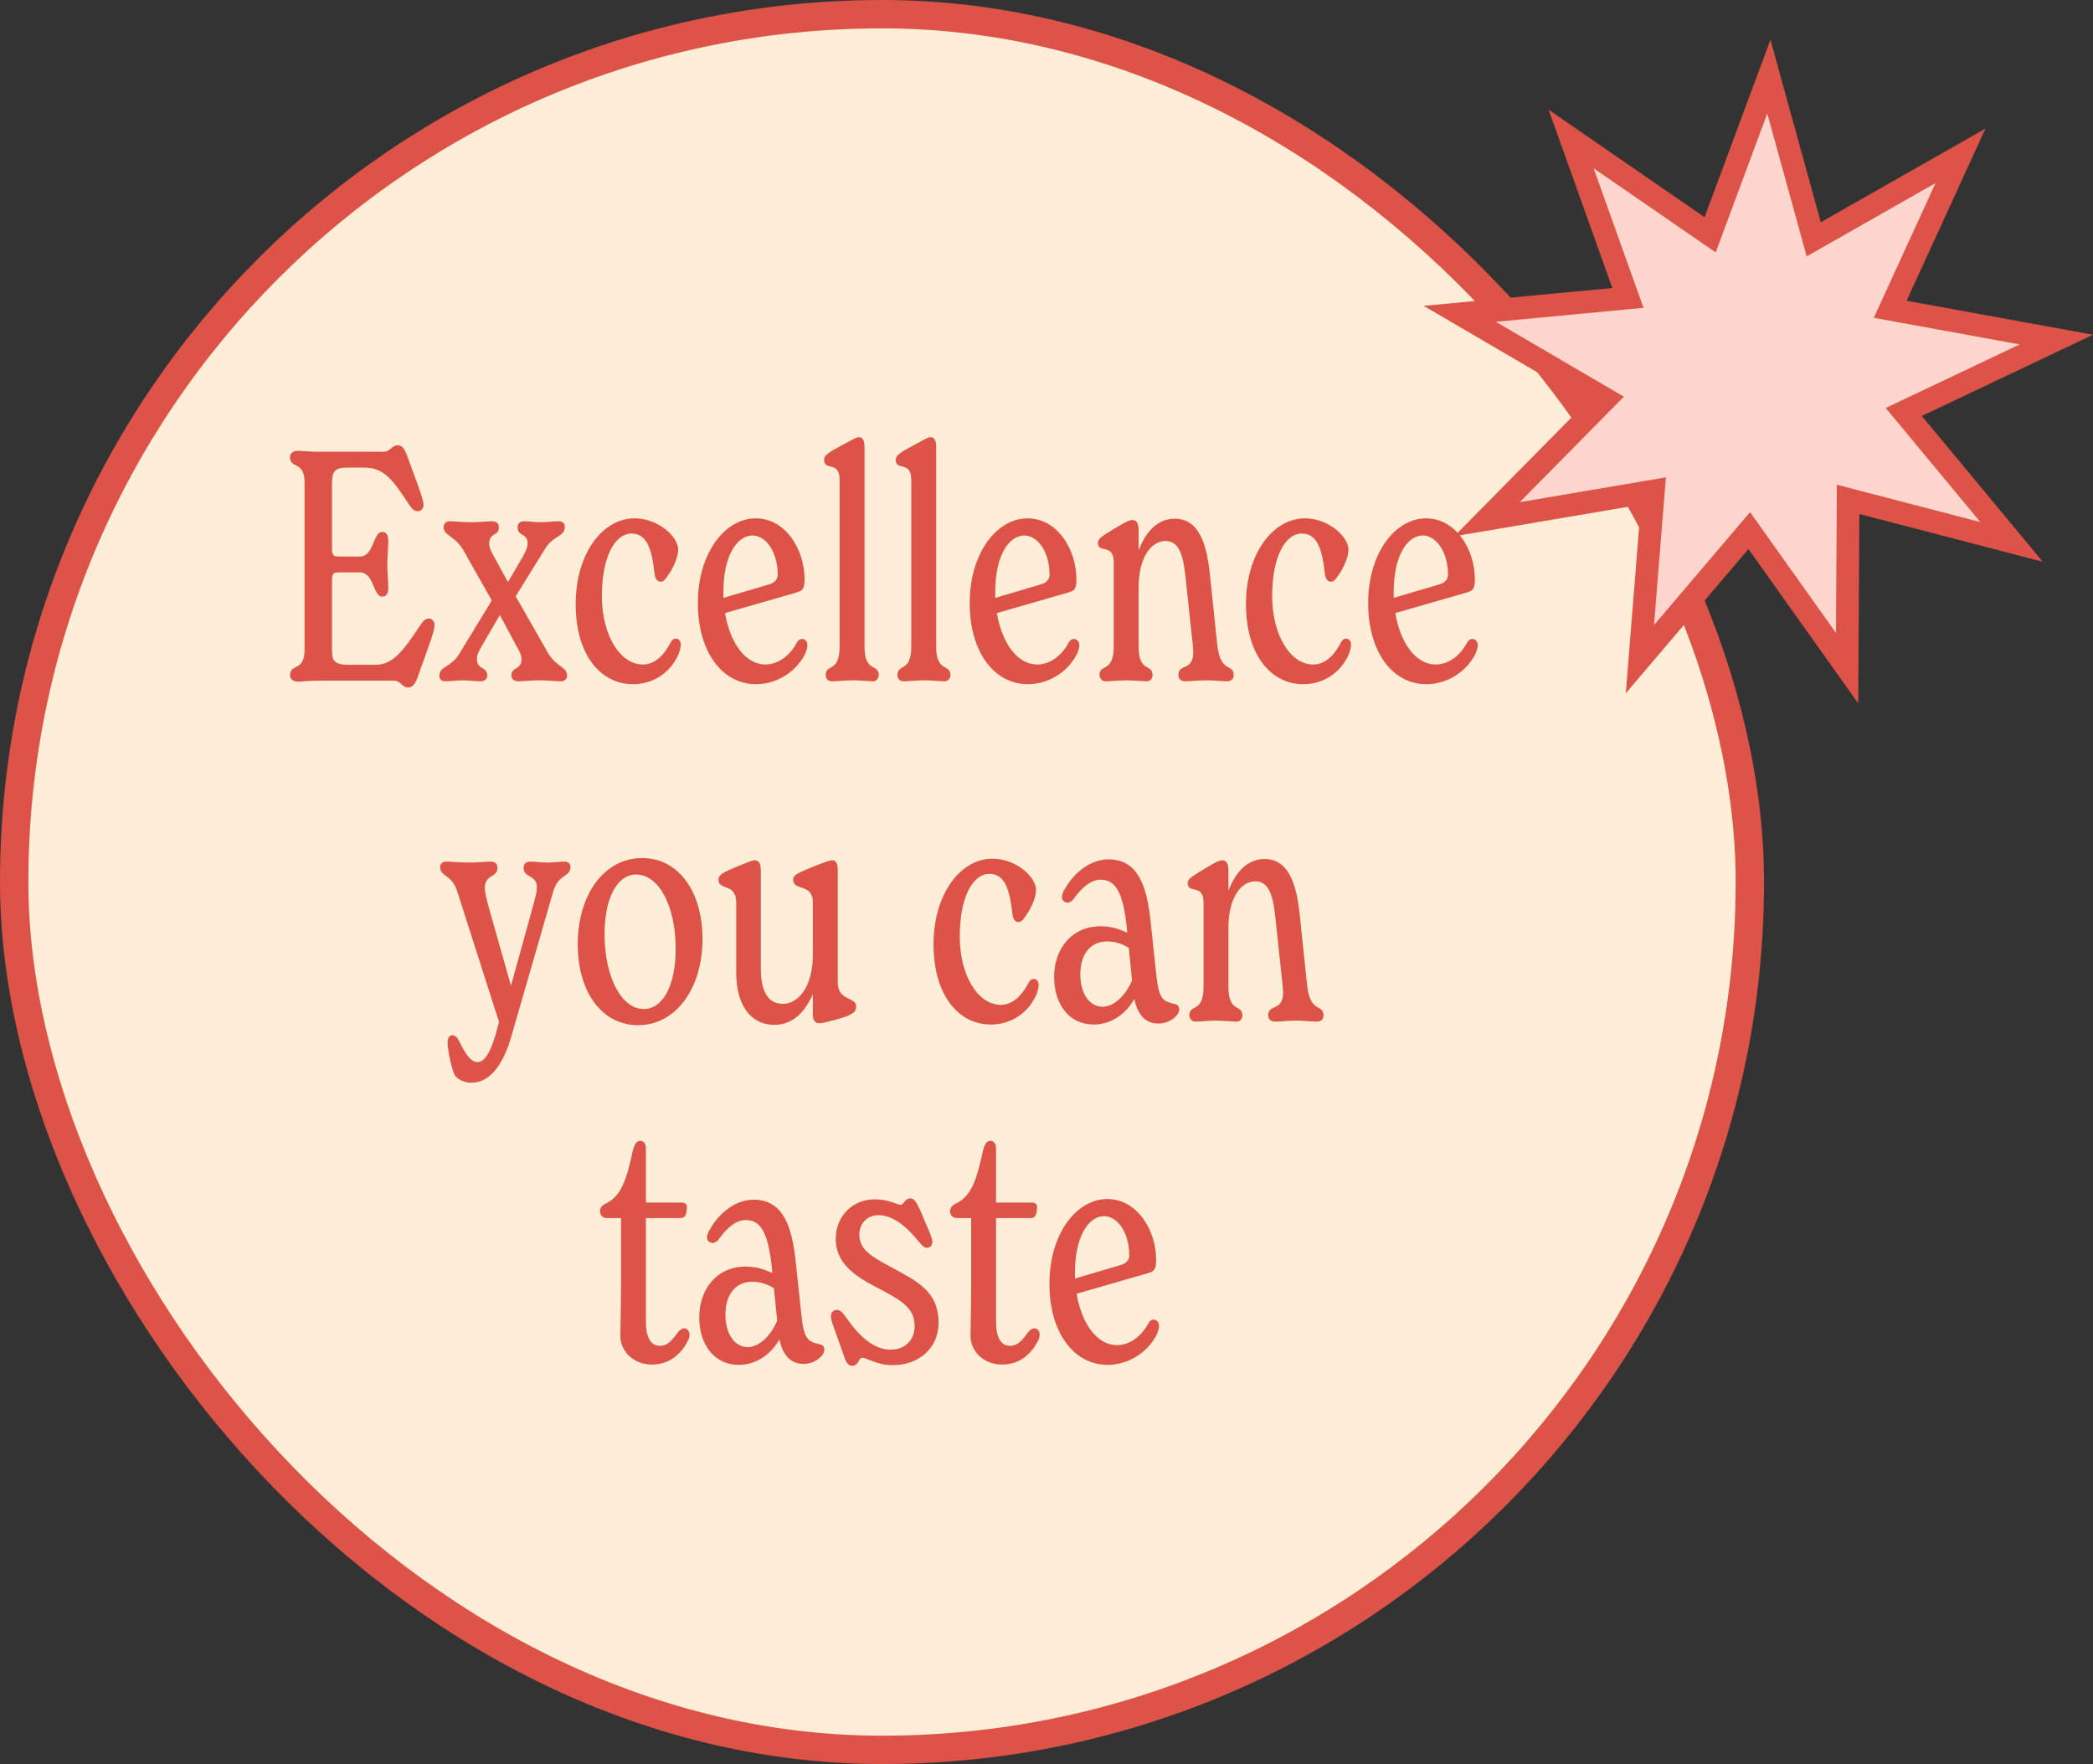 <svg xmlns="http://www.w3.org/2000/svg" fill="none" viewBox="0 0 369 311" height="311" width="369">
<rect x="0" y="0" width="369" height="311" fill="#333333" stroke="none"/>
<rect stroke-width="5" stroke="#DD5348" fill="#FFEED7" rx="153" height="306" width="306" y="2.5" x="2.5"></rect>
<g clip-path="url(#clip0_97_586)">
<path stroke-width="4" stroke="#DD5348" fill="#FFD6CE" d="M319.083 39.712L319.767 42.19L322 40.919L345.639 27.472L334.317 52.187L333.246 54.525L335.776 54.987L362.536 59.866L337.964 71.53L335.64 72.633L337.282 74.613L354.636 95.535L328.314 88.686L325.826 88.039L325.811 90.61L325.646 117.791L309.887 95.637L308.397 93.543L306.733 95.5L289.116 116.215L291.295 89.122L291.501 86.56L288.967 86.989L262.153 91.542L281.251 72.194L283.059 70.362L280.837 69.062L257.363 55.329L284.445 52.768L287.006 52.525L286.14 50.103L276.991 24.505L299.385 39.94L301.501 41.398L302.395 38.989L311.854 13.503L319.083 39.712Z"></path>
</g>
<path fill="#DD5348" d="M71.988 121.197C70.734 121.197 70.791 120 69.366 120H56.085C54.375 120 53.178 120.171 52.494 120.171C51.639 120.171 51.126 119.658 51.126 119.031C51.126 116.979 53.691 118.404 53.691 114.642V85.002C53.691 81.24 51.126 82.665 51.126 80.613C51.126 79.986 51.639 79.473 52.494 79.473C53.178 79.473 54.375 79.644 56.085 79.644H67.542C68.91 79.644 68.967 78.504 70.164 78.504C71.133 78.504 71.532 79.644 72.102 81.24L73.584 85.287C74.325 87.339 74.667 88.365 74.667 89.049C74.667 89.676 74.211 90.132 73.641 90.132C72.957 90.132 72.558 89.619 71.988 88.764C69.138 84.375 67.599 82.437 64.179 82.437H61.5C59.163 82.437 58.536 82.893 58.536 85.173V96.858C58.536 97.884 58.878 98.112 59.676 98.112H63.438C65.946 98.112 65.775 93.78 67.371 93.78C67.998 93.78 68.454 94.179 68.454 95.319C68.454 96.63 68.283 98.055 68.283 99.48C68.283 100.962 68.454 102.501 68.454 103.698C68.454 104.838 67.998 105.18 67.371 105.18C65.775 105.18 65.946 100.905 63.438 100.905H59.676C58.878 100.905 58.536 101.133 58.536 102.102V114.414C58.536 116.181 58.593 117.207 61.5 117.207H66.174C69.195 117.207 71.019 114.87 73.926 110.481C74.553 109.569 74.895 109.056 75.636 109.056C76.149 109.056 76.605 109.512 76.605 110.139C76.605 110.937 76.263 112.02 75.465 114.243L73.755 119.031C73.356 120.285 72.843 121.197 71.988 121.197ZM91.429 120.114C90.631 120.114 90.175 119.772 90.175 119.031C90.175 117.549 91.942 118.119 91.942 116.238C91.942 115.383 91.486 114.642 91.03 113.844L88.123 108.429L84.874 114.015C84.418 114.756 84.076 115.497 84.076 116.181C84.076 118.119 85.9 117.492 85.9 119.031C85.9 119.772 85.444 120.114 84.703 120.114C83.905 120.114 82.651 119.943 81.568 119.943C80.485 119.943 79.459 120.114 78.49 120.114C77.863 120.114 77.464 119.772 77.464 119.145C77.464 117.435 79.459 117.72 80.941 115.326L86.698 105.864L81.739 97.086C80.257 94.464 78.205 94.464 78.205 92.925C78.205 92.298 78.718 91.899 79.288 91.899C80.371 91.899 81.34 92.07 83.107 92.07C84.817 92.07 85.843 91.899 86.755 91.899C87.496 91.899 87.952 92.241 87.952 92.982C87.952 94.578 86.242 93.837 86.242 95.832C86.242 96.63 86.698 97.428 87.154 98.226L89.548 102.615L92.227 98.055C92.74 97.086 93.025 96.459 93.025 95.832C93.025 93.894 91.258 94.635 91.258 92.982C91.258 92.241 91.714 91.899 92.398 91.899C93.253 91.899 94.279 92.07 95.305 92.07C96.445 92.07 97.585 91.899 98.497 91.899C99.124 91.899 99.58 92.241 99.58 92.868C99.58 94.635 97.585 94.407 96.217 96.573L90.916 105.123L96.502 114.927C97.927 117.549 99.979 117.549 99.979 119.088C99.979 119.715 99.523 120.114 98.953 120.114C97.87 120.114 96.901 119.943 95.191 119.943C93.538 119.943 92.398 120.114 91.429 120.114ZM111.582 120.627C106.053 120.627 101.493 115.668 101.493 106.491C101.493 97.542 106.281 91.386 111.867 91.386C116.142 91.386 119.562 94.692 119.562 96.858C119.562 97.941 118.992 99.765 117.624 101.646C117.225 102.273 116.883 102.558 116.484 102.558C115.914 102.558 115.515 102.102 115.401 101.133C114.945 97.029 114.147 94.065 111.354 94.065C108.276 94.065 106.11 98.454 106.11 105.066C106.11 111.963 109.302 117.15 113.349 117.15C115.287 117.15 116.883 115.782 118.137 113.445C118.479 112.761 118.764 112.59 119.163 112.59C119.619 112.59 120.018 112.932 120.018 113.673C120.018 114.129 119.847 114.756 119.676 115.212C118.479 118.119 115.629 120.627 111.582 120.627ZM133.294 120.627C127.366 120.627 123.034 114.984 123.034 106.32C123.034 97.485 127.822 91.386 133.237 91.386C138.481 91.386 141.844 96.858 141.844 102.102C141.844 103.869 141.502 104.154 140.305 104.496L127.822 108.087C128.734 113.445 131.47 117.15 134.947 117.15C137.227 117.15 139.222 115.554 140.362 113.502C140.647 112.932 140.989 112.647 141.388 112.647C141.901 112.647 142.357 113.046 142.357 113.787C142.357 114.186 142.186 114.756 141.958 115.269C140.419 118.347 137.056 120.627 133.294 120.627ZM127.537 104.268V105.408L135.631 103.014C136.429 102.786 137.113 102.216 137.113 101.361C137.113 97.314 135.061 94.464 132.724 94.407C129.76 94.407 127.537 98.283 127.537 104.268ZM146.658 120.114C145.86 120.114 145.575 119.487 145.575 119.031C145.575 116.922 148.026 118.689 148.026 113.958V84.603C148.026 81.126 145.29 83.121 145.29 81.069C145.29 80.328 145.86 79.872 148.425 78.504C150.762 77.25 150.99 77.079 151.446 77.079C152.244 77.079 152.415 77.934 152.415 78.96V113.958C152.415 118.689 154.923 116.922 154.923 119.031C154.923 119.487 154.581 120.114 153.897 120.114C153.042 120.114 151.845 119.943 150.249 119.943C148.653 119.943 147.57 120.114 146.658 120.114ZM159.294 120.114C158.496 120.114 158.211 119.487 158.211 119.031C158.211 116.922 160.662 118.689 160.662 113.958V84.603C160.662 81.126 157.926 83.121 157.926 81.069C157.926 80.328 158.496 79.872 161.061 78.504C163.398 77.25 163.626 77.079 164.082 77.079C164.88 77.079 165.051 77.934 165.051 78.96V113.958C165.051 118.689 167.559 116.922 167.559 119.031C167.559 119.487 167.217 120.114 166.533 120.114C165.678 120.114 164.481 119.943 162.885 119.943C161.289 119.943 160.206 120.114 159.294 120.114ZM181.22 120.627C175.292 120.627 170.96 114.984 170.96 106.32C170.96 97.485 175.748 91.386 181.163 91.386C186.407 91.386 189.77 96.858 189.77 102.102C189.77 103.869 189.428 104.154 188.231 104.496L175.748 108.087C176.66 113.445 179.396 117.15 182.873 117.15C185.153 117.15 187.148 115.554 188.288 113.502C188.573 112.932 188.915 112.647 189.314 112.647C189.827 112.647 190.283 113.046 190.283 113.787C190.283 114.186 190.112 114.756 189.884 115.269C188.345 118.347 184.982 120.627 181.22 120.627ZM175.463 104.268V105.408L183.557 103.014C184.355 102.786 185.039 102.216 185.039 101.361C185.039 97.314 182.987 94.464 180.65 94.407C177.686 94.407 175.463 98.283 175.463 104.268ZM209.006 120.114C208.208 120.114 207.752 119.715 207.752 118.974C207.752 116.979 210.374 118.347 210.374 114.984C210.374 114.585 210.317 114.015 210.26 113.388L209.12 102.786C208.721 98.796 208.265 95.376 205.472 95.376C202.907 95.376 200.741 98.397 200.741 103.47V113.958C200.741 118.689 203.192 116.922 203.192 119.031C203.192 119.487 202.907 120.114 202.223 120.114C201.311 120.114 200.171 119.943 198.518 119.943C196.922 119.943 195.839 120.114 194.927 120.114C194.186 120.114 193.844 119.43 193.844 119.031C193.844 116.922 196.352 118.689 196.352 113.958V99.138C196.352 95.661 193.559 97.713 193.559 95.661C193.559 94.92 194.414 94.464 196.637 93.096C198.461 92.013 199.088 91.671 199.715 91.671C200.513 91.671 200.741 92.526 200.741 93.552V96.915H200.798C202.109 93.495 204.275 91.443 207.125 91.443C211.856 91.443 212.825 97.086 213.281 101.019L214.592 113.559C215.162 118.86 217.499 116.865 217.499 119.031C217.499 119.829 216.929 120.114 216.302 120.114C215.219 120.114 214.421 119.943 212.711 119.943C210.83 119.943 210.089 120.114 209.006 120.114ZM229.757 120.627C224.228 120.627 219.668 115.668 219.668 106.491C219.668 97.542 224.456 91.386 230.042 91.386C234.317 91.386 237.737 94.692 237.737 96.858C237.737 97.941 237.167 99.765 235.799 101.646C235.4 102.273 235.058 102.558 234.659 102.558C234.089 102.558 233.69 102.102 233.576 101.133C233.12 97.029 232.322 94.065 229.529 94.065C226.451 94.065 224.285 98.454 224.285 105.066C224.285 111.963 227.477 117.15 231.524 117.15C233.462 117.15 235.058 115.782 236.312 113.445C236.654 112.761 236.939 112.59 237.338 112.59C237.794 112.59 238.193 112.932 238.193 113.673C238.193 114.129 238.022 114.756 237.851 115.212C236.654 118.119 233.804 120.627 229.757 120.627ZM251.468 120.627C245.54 120.627 241.208 114.984 241.208 106.32C241.208 97.485 245.996 91.386 251.411 91.386C256.655 91.386 260.018 96.858 260.018 102.102C260.018 103.869 259.676 104.154 258.479 104.496L245.996 108.087C246.908 113.445 249.644 117.15 253.121 117.15C255.401 117.15 257.396 115.554 258.536 113.502C258.821 112.932 259.163 112.647 259.562 112.647C260.075 112.647 260.531 113.046 260.531 113.787C260.531 114.186 260.36 114.756 260.132 115.269C258.593 118.347 255.23 120.627 251.468 120.627ZM245.711 104.268V105.408L253.805 103.014C254.603 102.786 255.287 102.216 255.287 101.361C255.287 97.314 253.235 94.464 250.898 94.407C247.934 94.407 245.711 98.283 245.711 104.268ZM83.134 190.887C81.937 190.887 80.683 190.317 80.227 189.633C79.657 188.664 78.916 185.13 78.916 183.819C78.916 183.078 79.201 182.508 79.771 182.508C80.113 182.508 80.569 182.793 80.911 183.477C82.108 185.928 83.02 187.239 84.217 187.239C85.528 187.239 86.725 185.13 87.751 181.026L87.979 180.171L80.626 157.2C79.657 154.065 77.605 154.635 77.605 152.868C77.605 152.241 78.061 151.899 78.631 151.899C79.714 151.899 80.854 152.07 82.735 152.07C84.388 152.07 85.585 151.899 86.497 151.899C87.238 151.899 87.694 152.241 87.694 152.982C87.694 154.863 85.471 154.008 85.471 156.63C85.471 157.029 85.699 158.283 86.098 159.708L90.088 173.787L93.964 159.765C94.363 158.283 94.648 157.371 94.648 156.459C94.648 154.122 92.311 154.863 92.311 152.982C92.311 152.241 92.767 151.899 93.508 151.899C94.306 151.899 95.332 152.07 96.472 152.07C97.555 152.07 98.581 151.899 99.55 151.899C100.12 151.899 100.576 152.241 100.576 152.868C100.576 154.635 98.467 154.065 97.555 157.086L90.145 182.736C88.663 187.923 86.212 190.887 83.134 190.887ZM112.512 180.741C106.071 180.741 101.853 174.813 101.853 166.491C101.853 157.656 106.584 151.272 113.196 151.272C119.751 151.272 123.855 157.371 123.855 165.522C123.855 174.357 119.067 180.741 112.512 180.741ZM106.584 164.724C106.584 172.305 109.605 177.891 113.481 177.891C116.901 177.891 119.124 173.673 119.124 167.289C119.124 159.537 116.046 154.179 112.17 154.179C108.693 154.179 106.584 158.511 106.584 164.724ZM136.523 180.684C132.248 180.684 129.797 177.036 129.797 171.564V159.081C129.797 155.661 126.662 157.029 126.662 155.091C126.662 154.236 127.403 153.837 129.968 152.754C131.963 151.956 132.59 151.671 133.103 151.671C134.015 151.671 134.129 152.697 134.129 153.495V170.538C134.129 173.559 134.699 176.979 138.062 176.979C140.684 176.979 143.306 174.015 143.306 168.372V159.081C143.306 155.661 139.829 157.143 139.829 155.091C139.829 154.236 140.684 153.894 143.591 152.697C145.529 151.956 146.156 151.671 146.726 151.671C147.695 151.671 147.695 152.925 147.695 153.495V173.16C147.695 176.58 150.944 175.668 150.944 177.435C150.944 178.518 150.203 178.974 147.353 179.772C145.643 180.228 144.959 180.399 144.446 180.399C143.534 180.399 143.306 179.601 143.306 178.86V175.269C141.938 178.404 139.772 180.684 136.523 180.684ZM174.677 180.627C169.148 180.627 164.588 175.668 164.588 166.491C164.588 157.542 169.376 151.386 174.962 151.386C179.237 151.386 182.657 154.692 182.657 156.858C182.657 157.941 182.087 159.765 180.719 161.646C180.32 162.273 179.978 162.558 179.579 162.558C179.009 162.558 178.61 162.102 178.496 161.133C178.04 157.029 177.242 154.065 174.449 154.065C171.371 154.065 169.205 158.454 169.205 165.066C169.205 171.963 172.397 177.15 176.444 177.15C178.382 177.15 179.978 175.782 181.232 173.445C181.574 172.761 181.859 172.59 182.258 172.59C182.714 172.59 183.113 172.932 183.113 173.673C183.113 174.129 182.942 174.756 182.771 175.212C181.574 178.119 178.724 180.627 174.677 180.627ZM204.255 180.456C202.317 180.456 200.664 179.373 199.98 176.124C198.441 178.86 195.819 180.627 192.798 180.627C188.58 180.627 185.844 177.15 185.844 172.248C185.844 167.289 188.922 163.299 194.052 163.299C195.876 163.299 197.415 163.812 198.726 164.439L198.669 163.641C198.042 157.77 196.902 155.091 194.052 155.091C192.285 155.091 190.689 156.516 189.264 158.511C188.922 158.967 188.523 159.138 188.181 159.138C187.782 159.138 187.212 158.796 187.212 158.169C187.212 157.656 187.497 157.086 187.953 156.345C189.549 153.723 192.342 151.5 195.42 151.5C200.835 151.5 202.203 156.63 202.83 162.216L203.856 171.849C204.312 176.352 205.11 176.523 207.219 177.036C207.675 177.15 207.903 177.492 207.903 177.948C207.903 178.974 206.307 180.456 204.255 180.456ZM190.461 171.792C190.461 175.041 192 177.492 194.394 177.492C196.56 177.492 198.612 175.212 199.581 172.818L199.011 167.118C197.757 166.32 196.446 165.978 195.192 165.978C192.171 165.978 190.461 168.315 190.461 171.792ZM224.842 180.114C224.044 180.114 223.588 179.715 223.588 178.974C223.588 176.979 226.21 178.347 226.21 174.984C226.21 174.585 226.153 174.015 226.096 173.388L224.956 162.786C224.557 158.796 224.101 155.376 221.308 155.376C218.743 155.376 216.577 158.397 216.577 163.47V173.958C216.577 178.689 219.028 176.922 219.028 179.031C219.028 179.487 218.743 180.114 218.059 180.114C217.147 180.114 216.007 179.943 214.354 179.943C212.758 179.943 211.675 180.114 210.763 180.114C210.022 180.114 209.68 179.43 209.68 179.031C209.68 176.922 212.188 178.689 212.188 173.958V159.138C212.188 155.661 209.395 157.713 209.395 155.661C209.395 154.92 210.25 154.464 212.473 153.096C214.297 152.013 214.924 151.671 215.551 151.671C216.349 151.671 216.577 152.526 216.577 153.552V156.915H216.634C217.945 153.495 220.111 151.443 222.961 151.443C227.692 151.443 228.661 157.086 229.117 161.019L230.428 173.559C230.998 178.86 233.335 176.865 233.335 179.031C233.335 179.829 232.765 180.114 232.138 180.114C231.055 180.114 230.257 179.943 228.547 179.943C226.666 179.943 225.925 180.114 224.842 180.114ZM114.9 240.57C111.651 240.57 109.371 238.176 109.371 235.554C109.371 234.357 109.485 230.082 109.485 226.206V214.749H107.034C106.35 214.749 105.78 214.35 105.78 213.552C105.78 212.868 106.179 212.469 106.92 212.127C109.371 210.873 110.397 208.365 111.537 203.007C111.879 201.582 112.278 201.126 112.905 201.126C113.418 201.126 113.874 201.582 113.874 202.494V212.013H120.144C120.771 212.013 121.113 212.298 121.113 212.811C121.113 213.21 121.056 213.609 120.942 214.008C120.771 214.521 120.486 214.749 119.916 214.749H113.874V232.932C113.874 236.295 115.014 237.264 116.382 237.264C117.921 237.264 118.776 235.839 119.574 234.813C119.802 234.528 120.201 234.186 120.6 234.186C121.17 234.186 121.569 234.642 121.569 235.326C121.569 235.953 121.17 236.637 120.657 237.435C119.232 239.487 117.351 240.57 114.9 240.57ZM141.688 240.456C139.75 240.456 138.097 239.373 137.413 236.124C135.874 238.86 133.252 240.627 130.231 240.627C126.013 240.627 123.277 237.15 123.277 232.248C123.277 227.289 126.355 223.299 131.485 223.299C133.309 223.299 134.848 223.812 136.159 224.439L136.102 223.641C135.475 217.77 134.335 215.091 131.485 215.091C129.718 215.091 128.122 216.516 126.697 218.511C126.355 218.967 125.956 219.138 125.614 219.138C125.215 219.138 124.645 218.796 124.645 218.169C124.645 217.656 124.93 217.086 125.386 216.345C126.982 213.723 129.775 211.5 132.853 211.5C138.268 211.5 139.636 216.63 140.263 222.216L141.289 231.849C141.745 236.352 142.543 236.523 144.652 237.036C145.108 237.15 145.336 237.492 145.336 237.948C145.336 238.974 143.74 240.456 141.688 240.456ZM127.894 231.792C127.894 235.041 129.433 237.492 131.827 237.492C133.993 237.492 136.045 235.212 137.014 232.818L136.444 227.118C135.19 226.32 133.879 225.978 132.625 225.978C129.604 225.978 127.894 228.315 127.894 231.792ZM150.192 240.798C149.451 240.798 149.052 239.886 148.824 239.145L147.57 235.611C146.772 233.445 146.487 232.647 146.487 232.02C146.487 231.336 147 230.937 147.513 230.937C148.14 230.937 148.539 231.393 148.995 232.02C151.446 235.611 154.068 237.948 157.032 237.948C159.54 237.948 161.25 236.238 161.25 233.844C161.25 230.88 159.426 229.512 155.379 227.403C151.56 225.408 147.342 223.242 147.342 218.397C147.342 214.521 150.192 211.443 154.239 211.443C156.747 211.443 158.229 212.412 158.742 212.412C159.369 212.412 159.483 211.272 160.509 211.272C161.25 211.272 161.649 212.184 162.162 213.21L163.473 216.288C163.986 217.371 164.385 218.568 164.385 218.91C164.385 219.594 163.929 219.993 163.473 219.993C162.903 219.993 162.504 219.537 162.048 218.967C159.711 216.06 157.317 214.236 154.866 214.236C152.928 214.236 151.503 215.661 151.503 217.656C151.503 220.392 153.783 221.589 157.146 223.413C161.592 225.864 165.468 227.574 165.468 233.217C165.468 237.777 161.877 240.684 157.374 240.684C154.638 240.684 152.757 239.373 152.073 239.373C151.218 239.373 151.503 240.798 150.192 240.798ZM176.632 240.57C173.383 240.57 171.103 238.176 171.103 235.554C171.103 234.357 171.217 230.082 171.217 226.206V214.749H168.766C168.082 214.749 167.512 214.35 167.512 213.552C167.512 212.868 167.911 212.469 168.652 212.127C171.103 210.873 172.129 208.365 173.269 203.007C173.611 201.582 174.01 201.126 174.637 201.126C175.15 201.126 175.606 201.582 175.606 202.494V212.013H181.876C182.503 212.013 182.845 212.298 182.845 212.811C182.845 213.21 182.788 213.609 182.674 214.008C182.503 214.521 182.218 214.749 181.648 214.749H175.606V232.932C175.606 236.295 176.746 237.264 178.114 237.264C179.653 237.264 180.508 235.839 181.306 234.813C181.534 234.528 181.933 234.186 182.332 234.186C182.902 234.186 183.301 234.642 183.301 235.326C183.301 235.953 182.902 236.637 182.389 237.435C180.964 239.487 179.083 240.57 176.632 240.57ZM195.276 240.627C189.348 240.627 185.016 234.984 185.016 226.32C185.016 217.485 189.804 211.386 195.219 211.386C200.463 211.386 203.826 216.858 203.826 222.102C203.826 223.869 203.484 224.154 202.287 224.496L189.804 228.087C190.716 233.445 193.452 237.15 196.929 237.15C199.209 237.15 201.204 235.554 202.344 233.502C202.629 232.932 202.971 232.647 203.37 232.647C203.883 232.647 204.339 233.046 204.339 233.787C204.339 234.186 204.168 234.756 203.94 235.269C202.401 238.347 199.038 240.627 195.276 240.627ZM189.519 224.268V225.408L197.613 223.014C198.411 222.786 199.095 222.216 199.095 221.361C199.095 217.314 197.043 214.464 194.706 214.407C191.742 214.407 189.519 218.283 189.519 224.268Z"></path>
<defs>
<clipPath id="clip0_97_586">
<rect transform="translate(251 7)" fill="white" height="117" width="118"></rect>
</clipPath>
</defs>
</svg>
